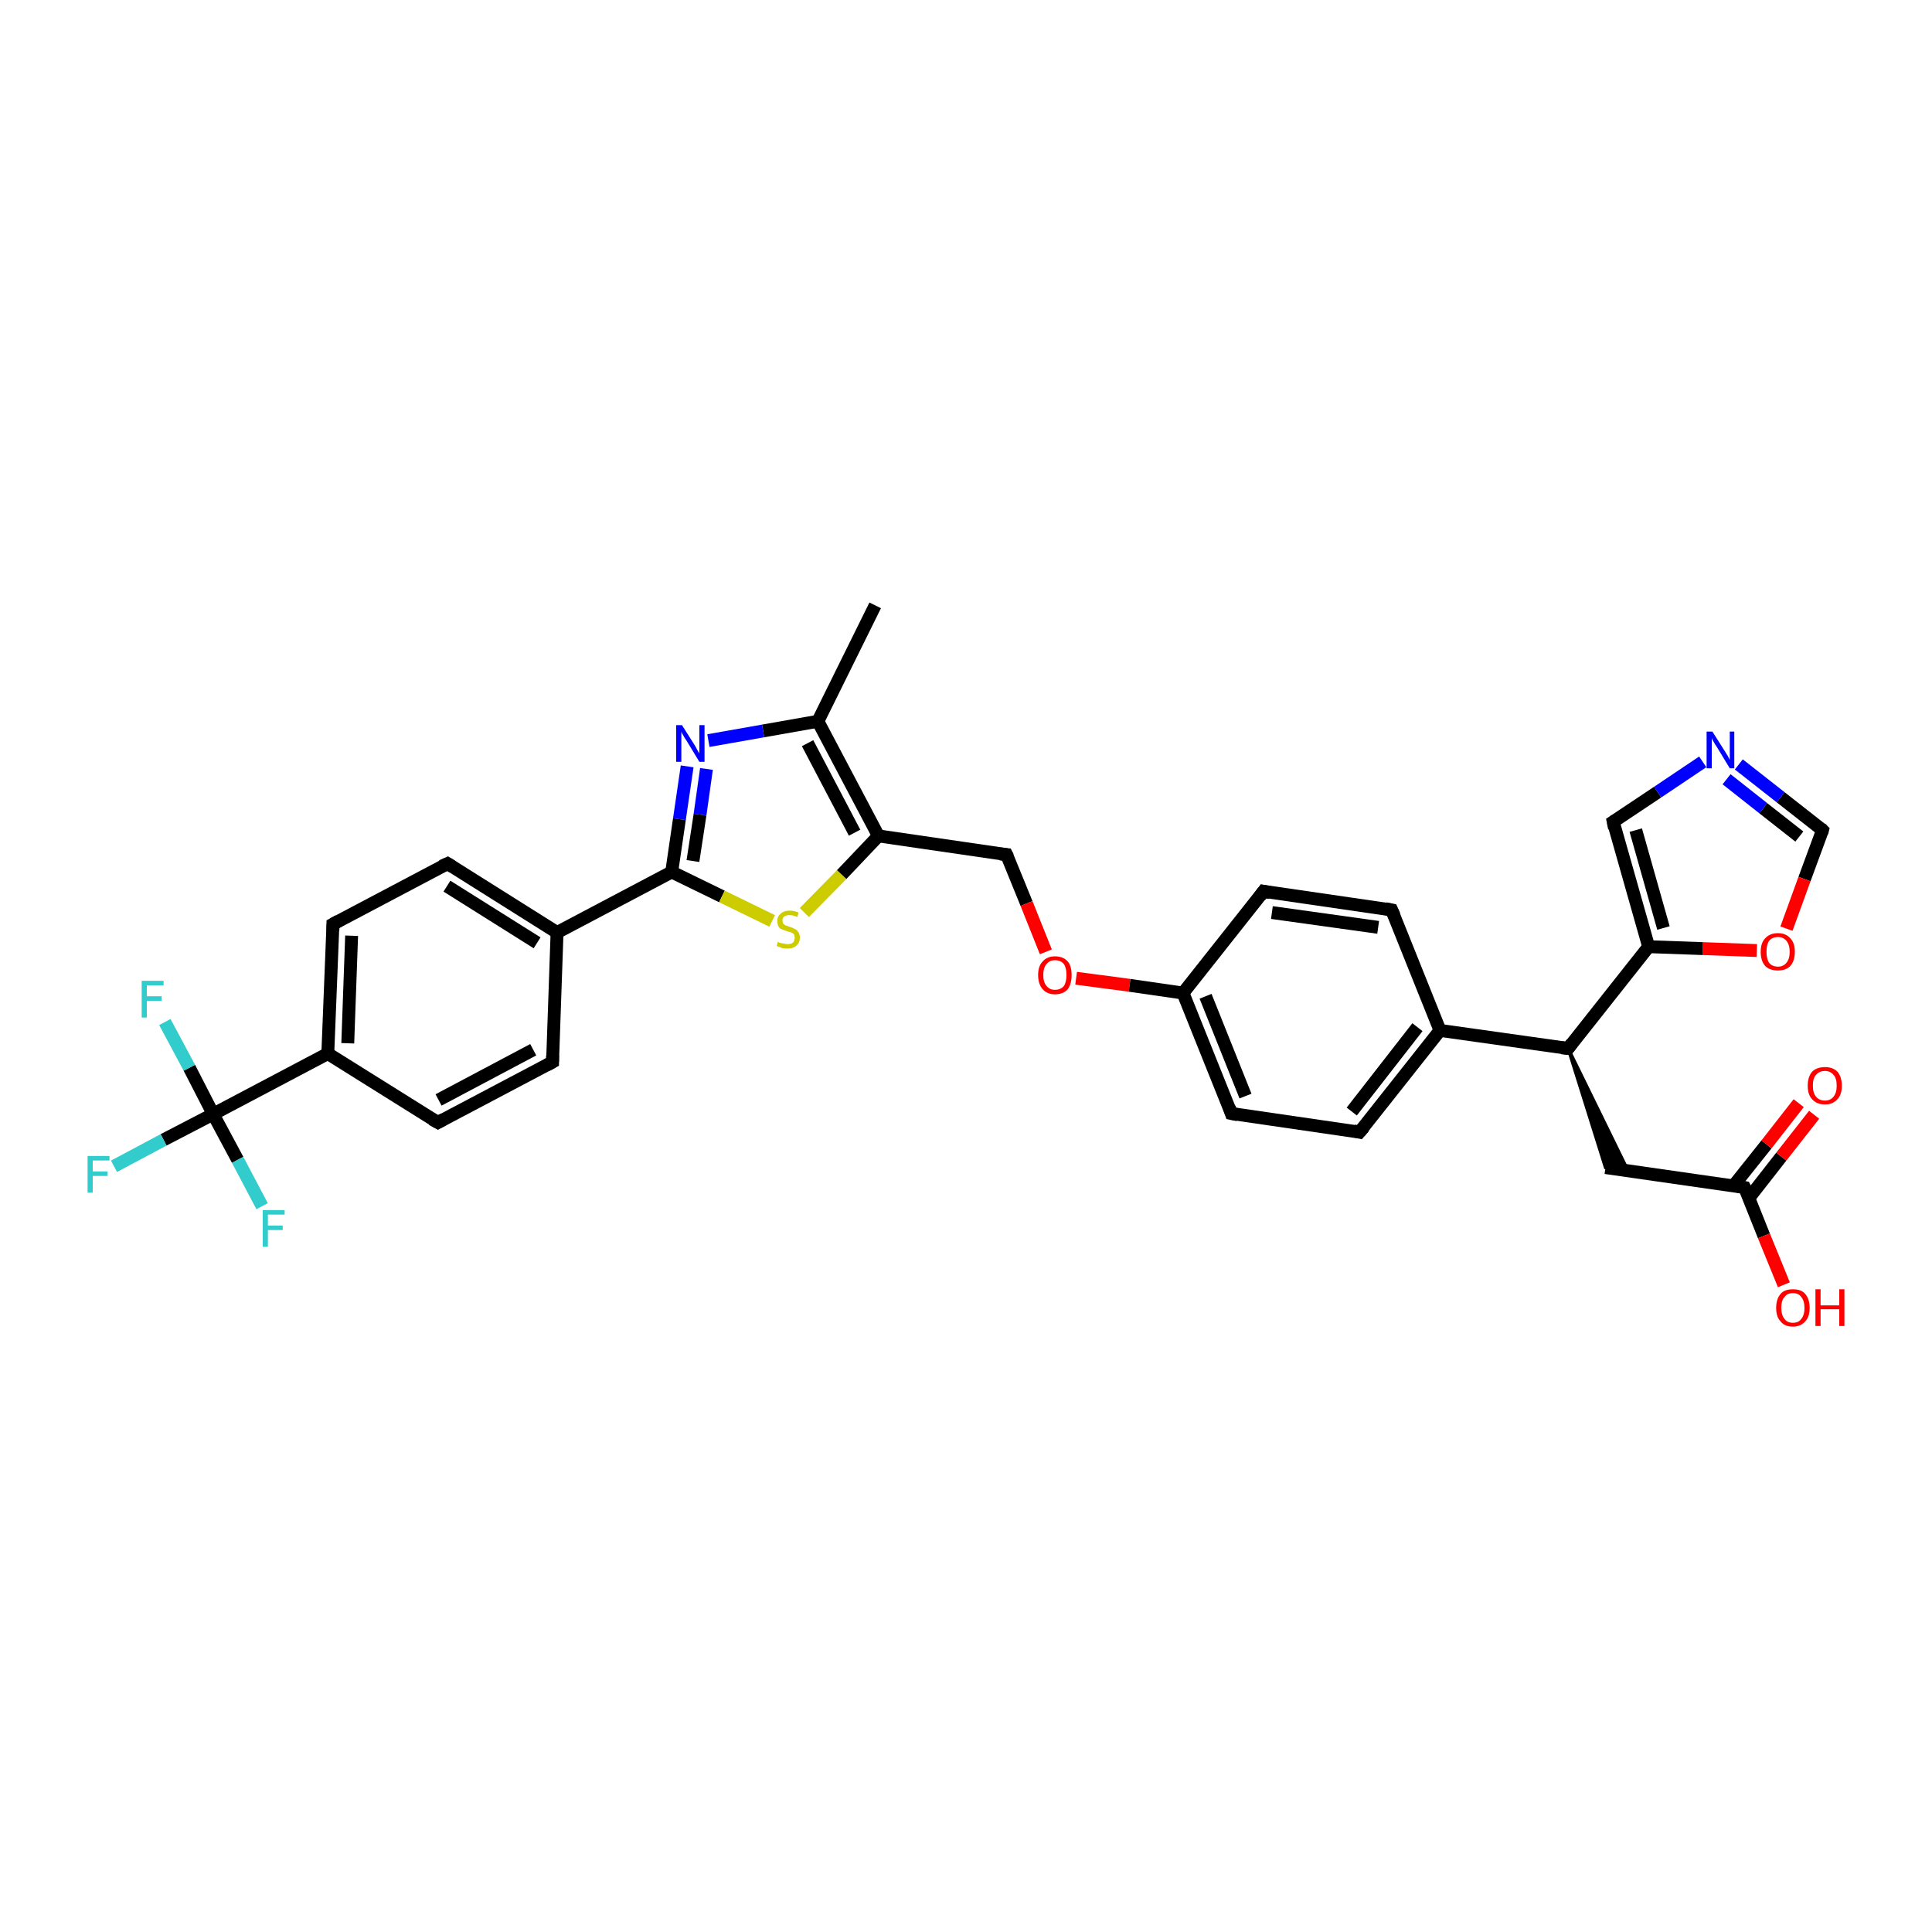 <?xml version='1.0' encoding='iso-8859-1'?>
<svg version='1.1' baseProfile='full'
              xmlns='http://www.w3.org/2000/svg'
                      xmlns:rdkit='http://www.rdkit.org/xml'
                      xmlns:xlink='http://www.w3.org/1999/xlink'
                  xml:space='preserve'
width='300px' height='300px' viewBox='0 0 300 300'>
<!-- END OF HEADER -->
<rect style='opacity:1.0;fill:#FFFFFF;stroke:none' width='300.0' height='300.0' x='0.0' y='0.0'> </rect>
<path class='bond-0 atom-0 atom-1' d='M 135.9,94.0 L 127.0,112.0' style='fill:none;fill-rule:evenodd;stroke:#000000;stroke-width:2.0px;stroke-linecap:butt;stroke-linejoin:miter;stroke-opacity:1' />
<path class='bond-1 atom-1 atom-2' d='M 127.0,112.0 L 118.5,113.5' style='fill:none;fill-rule:evenodd;stroke:#000000;stroke-width:2.0px;stroke-linecap:butt;stroke-linejoin:miter;stroke-opacity:1' />
<path class='bond-1 atom-1 atom-2' d='M 118.5,113.5 L 110.0,115.0' style='fill:none;fill-rule:evenodd;stroke:#0000FF;stroke-width:2.0px;stroke-linecap:butt;stroke-linejoin:miter;stroke-opacity:1' />
<path class='bond-2 atom-2 atom-3' d='M 106.7,119.0 L 105.5,127.2' style='fill:none;fill-rule:evenodd;stroke:#0000FF;stroke-width:2.0px;stroke-linecap:butt;stroke-linejoin:miter;stroke-opacity:1' />
<path class='bond-2 atom-2 atom-3' d='M 105.5,127.2 L 104.3,135.4' style='fill:none;fill-rule:evenodd;stroke:#000000;stroke-width:2.0px;stroke-linecap:butt;stroke-linejoin:miter;stroke-opacity:1' />
<path class='bond-2 atom-2 atom-3' d='M 109.7,119.4 L 108.7,126.5' style='fill:none;fill-rule:evenodd;stroke:#0000FF;stroke-width:2.0px;stroke-linecap:butt;stroke-linejoin:miter;stroke-opacity:1' />
<path class='bond-2 atom-2 atom-3' d='M 108.7,126.5 L 107.6,133.7' style='fill:none;fill-rule:evenodd;stroke:#000000;stroke-width:2.0px;stroke-linecap:butt;stroke-linejoin:miter;stroke-opacity:1' />
<path class='bond-3 atom-3 atom-4' d='M 104.3,135.4 L 112.1,139.2' style='fill:none;fill-rule:evenodd;stroke:#000000;stroke-width:2.0px;stroke-linecap:butt;stroke-linejoin:miter;stroke-opacity:1' />
<path class='bond-3 atom-3 atom-4' d='M 112.1,139.2 L 119.9,143.0' style='fill:none;fill-rule:evenodd;stroke:#CCCC00;stroke-width:2.0px;stroke-linecap:butt;stroke-linejoin:miter;stroke-opacity:1' />
<path class='bond-4 atom-4 atom-5' d='M 124.9,141.7 L 130.7,135.8' style='fill:none;fill-rule:evenodd;stroke:#CCCC00;stroke-width:2.0px;stroke-linecap:butt;stroke-linejoin:miter;stroke-opacity:1' />
<path class='bond-4 atom-4 atom-5' d='M 130.7,135.8 L 136.4,129.8' style='fill:none;fill-rule:evenodd;stroke:#000000;stroke-width:2.0px;stroke-linecap:butt;stroke-linejoin:miter;stroke-opacity:1' />
<path class='bond-5 atom-5 atom-6' d='M 136.4,129.8 L 156.3,132.7' style='fill:none;fill-rule:evenodd;stroke:#000000;stroke-width:2.0px;stroke-linecap:butt;stroke-linejoin:miter;stroke-opacity:1' />
<path class='bond-6 atom-6 atom-7' d='M 156.3,132.7 L 159.4,140.3' style='fill:none;fill-rule:evenodd;stroke:#000000;stroke-width:2.0px;stroke-linecap:butt;stroke-linejoin:miter;stroke-opacity:1' />
<path class='bond-6 atom-6 atom-7' d='M 159.4,140.3 L 162.4,147.8' style='fill:none;fill-rule:evenodd;stroke:#FF0000;stroke-width:2.0px;stroke-linecap:butt;stroke-linejoin:miter;stroke-opacity:1' />
<path class='bond-7 atom-7 atom-8' d='M 167.1,151.9 L 175.4,153.0' style='fill:none;fill-rule:evenodd;stroke:#FF0000;stroke-width:2.0px;stroke-linecap:butt;stroke-linejoin:miter;stroke-opacity:1' />
<path class='bond-7 atom-7 atom-8' d='M 175.4,153.0 L 183.7,154.2' style='fill:none;fill-rule:evenodd;stroke:#000000;stroke-width:2.0px;stroke-linecap:butt;stroke-linejoin:miter;stroke-opacity:1' />
<path class='bond-8 atom-8 atom-9' d='M 183.7,154.2 L 191.2,172.9' style='fill:none;fill-rule:evenodd;stroke:#000000;stroke-width:2.0px;stroke-linecap:butt;stroke-linejoin:miter;stroke-opacity:1' />
<path class='bond-8 atom-8 atom-9' d='M 187.2,154.7 L 193.4,170.2' style='fill:none;fill-rule:evenodd;stroke:#000000;stroke-width:2.0px;stroke-linecap:butt;stroke-linejoin:miter;stroke-opacity:1' />
<path class='bond-9 atom-9 atom-10' d='M 191.2,172.9 L 211.1,175.8' style='fill:none;fill-rule:evenodd;stroke:#000000;stroke-width:2.0px;stroke-linecap:butt;stroke-linejoin:miter;stroke-opacity:1' />
<path class='bond-10 atom-10 atom-11' d='M 211.1,175.8 L 223.6,160.0' style='fill:none;fill-rule:evenodd;stroke:#000000;stroke-width:2.0px;stroke-linecap:butt;stroke-linejoin:miter;stroke-opacity:1' />
<path class='bond-10 atom-10 atom-11' d='M 209.9,172.6 L 220.1,159.5' style='fill:none;fill-rule:evenodd;stroke:#000000;stroke-width:2.0px;stroke-linecap:butt;stroke-linejoin:miter;stroke-opacity:1' />
<path class='bond-11 atom-11 atom-12' d='M 223.6,160.0 L 216.1,141.3' style='fill:none;fill-rule:evenodd;stroke:#000000;stroke-width:2.0px;stroke-linecap:butt;stroke-linejoin:miter;stroke-opacity:1' />
<path class='bond-12 atom-12 atom-13' d='M 216.1,141.3 L 196.2,138.4' style='fill:none;fill-rule:evenodd;stroke:#000000;stroke-width:2.0px;stroke-linecap:butt;stroke-linejoin:miter;stroke-opacity:1' />
<path class='bond-12 atom-12 atom-13' d='M 214.0,144.0 L 197.5,141.7' style='fill:none;fill-rule:evenodd;stroke:#000000;stroke-width:2.0px;stroke-linecap:butt;stroke-linejoin:miter;stroke-opacity:1' />
<path class='bond-13 atom-11 atom-14' d='M 223.6,160.0 L 243.5,162.8' style='fill:none;fill-rule:evenodd;stroke:#000000;stroke-width:2.0px;stroke-linecap:butt;stroke-linejoin:miter;stroke-opacity:1' />
<path class='bond-14 atom-14 atom-15' d='M 243.5,162.8 L 252.8,181.8 L 249.3,181.3 Z' style='fill:#000000;fill-rule:evenodd;fill-opacity:1;stroke:#000000;stroke-width:0.5px;stroke-linecap:butt;stroke-linejoin:miter;stroke-opacity:1;' />
<path class='bond-15 atom-15 atom-16' d='M 249.3,181.3 L 270.9,184.4' style='fill:none;fill-rule:evenodd;stroke:#000000;stroke-width:2.0px;stroke-linecap:butt;stroke-linejoin:miter;stroke-opacity:1' />
<path class='bond-16 atom-16 atom-17' d='M 270.9,184.4 L 273.9,191.9' style='fill:none;fill-rule:evenodd;stroke:#000000;stroke-width:2.0px;stroke-linecap:butt;stroke-linejoin:miter;stroke-opacity:1' />
<path class='bond-16 atom-16 atom-17' d='M 273.9,191.9 L 277.0,199.5' style='fill:none;fill-rule:evenodd;stroke:#FF0000;stroke-width:2.0px;stroke-linecap:butt;stroke-linejoin:miter;stroke-opacity:1' />
<path class='bond-17 atom-16 atom-18' d='M 271.6,186.0 L 276.6,179.6' style='fill:none;fill-rule:evenodd;stroke:#000000;stroke-width:2.0px;stroke-linecap:butt;stroke-linejoin:miter;stroke-opacity:1' />
<path class='bond-17 atom-16 atom-18' d='M 276.6,179.6 L 281.7,173.1' style='fill:none;fill-rule:evenodd;stroke:#FF0000;stroke-width:2.0px;stroke-linecap:butt;stroke-linejoin:miter;stroke-opacity:1' />
<path class='bond-17 atom-16 atom-18' d='M 269.2,184.1 L 274.3,177.7' style='fill:none;fill-rule:evenodd;stroke:#000000;stroke-width:2.0px;stroke-linecap:butt;stroke-linejoin:miter;stroke-opacity:1' />
<path class='bond-17 atom-16 atom-18' d='M 274.3,177.7 L 279.3,171.3' style='fill:none;fill-rule:evenodd;stroke:#FF0000;stroke-width:2.0px;stroke-linecap:butt;stroke-linejoin:miter;stroke-opacity:1' />
<path class='bond-18 atom-14 atom-19' d='M 243.5,162.8 L 256.0,147.0' style='fill:none;fill-rule:evenodd;stroke:#000000;stroke-width:2.0px;stroke-linecap:butt;stroke-linejoin:miter;stroke-opacity:1' />
<path class='bond-19 atom-19 atom-20' d='M 256.0,147.0 L 250.5,127.6' style='fill:none;fill-rule:evenodd;stroke:#000000;stroke-width:2.0px;stroke-linecap:butt;stroke-linejoin:miter;stroke-opacity:1' />
<path class='bond-19 atom-19 atom-20' d='M 258.3,144.1 L 254.0,128.9' style='fill:none;fill-rule:evenodd;stroke:#000000;stroke-width:2.0px;stroke-linecap:butt;stroke-linejoin:miter;stroke-opacity:1' />
<path class='bond-20 atom-20 atom-21' d='M 250.5,127.6 L 257.4,123.0' style='fill:none;fill-rule:evenodd;stroke:#000000;stroke-width:2.0px;stroke-linecap:butt;stroke-linejoin:miter;stroke-opacity:1' />
<path class='bond-20 atom-20 atom-21' d='M 257.4,123.0 L 264.4,118.3' style='fill:none;fill-rule:evenodd;stroke:#0000FF;stroke-width:2.0px;stroke-linecap:butt;stroke-linejoin:miter;stroke-opacity:1' />
<path class='bond-21 atom-21 atom-22' d='M 270.0,118.7 L 276.5,123.8' style='fill:none;fill-rule:evenodd;stroke:#0000FF;stroke-width:2.0px;stroke-linecap:butt;stroke-linejoin:miter;stroke-opacity:1' />
<path class='bond-21 atom-21 atom-22' d='M 276.5,123.8 L 283.0,128.9' style='fill:none;fill-rule:evenodd;stroke:#000000;stroke-width:2.0px;stroke-linecap:butt;stroke-linejoin:miter;stroke-opacity:1' />
<path class='bond-21 atom-21 atom-22' d='M 268.1,121.0 L 273.8,125.5' style='fill:none;fill-rule:evenodd;stroke:#0000FF;stroke-width:2.0px;stroke-linecap:butt;stroke-linejoin:miter;stroke-opacity:1' />
<path class='bond-21 atom-21 atom-22' d='M 273.8,125.5 L 279.4,129.9' style='fill:none;fill-rule:evenodd;stroke:#000000;stroke-width:2.0px;stroke-linecap:butt;stroke-linejoin:miter;stroke-opacity:1' />
<path class='bond-22 atom-22 atom-23' d='M 283.0,128.9 L 280.2,136.5' style='fill:none;fill-rule:evenodd;stroke:#000000;stroke-width:2.0px;stroke-linecap:butt;stroke-linejoin:miter;stroke-opacity:1' />
<path class='bond-22 atom-22 atom-23' d='M 280.2,136.5 L 277.4,144.2' style='fill:none;fill-rule:evenodd;stroke:#FF0000;stroke-width:2.0px;stroke-linecap:butt;stroke-linejoin:miter;stroke-opacity:1' />
<path class='bond-23 atom-3 atom-24' d='M 104.3,135.4 L 86.5,144.8' style='fill:none;fill-rule:evenodd;stroke:#000000;stroke-width:2.0px;stroke-linecap:butt;stroke-linejoin:miter;stroke-opacity:1' />
<path class='bond-24 atom-24 atom-25' d='M 86.5,144.8 L 69.5,134.1' style='fill:none;fill-rule:evenodd;stroke:#000000;stroke-width:2.0px;stroke-linecap:butt;stroke-linejoin:miter;stroke-opacity:1' />
<path class='bond-24 atom-24 atom-25' d='M 83.4,146.4 L 69.4,137.6' style='fill:none;fill-rule:evenodd;stroke:#000000;stroke-width:2.0px;stroke-linecap:butt;stroke-linejoin:miter;stroke-opacity:1' />
<path class='bond-25 atom-25 atom-26' d='M 69.5,134.1 L 51.7,143.5' style='fill:none;fill-rule:evenodd;stroke:#000000;stroke-width:2.0px;stroke-linecap:butt;stroke-linejoin:miter;stroke-opacity:1' />
<path class='bond-26 atom-26 atom-27' d='M 51.7,143.5 L 50.9,163.6' style='fill:none;fill-rule:evenodd;stroke:#000000;stroke-width:2.0px;stroke-linecap:butt;stroke-linejoin:miter;stroke-opacity:1' />
<path class='bond-26 atom-26 atom-27' d='M 54.6,145.3 L 54.0,162.0' style='fill:none;fill-rule:evenodd;stroke:#000000;stroke-width:2.0px;stroke-linecap:butt;stroke-linejoin:miter;stroke-opacity:1' />
<path class='bond-27 atom-27 atom-28' d='M 50.9,163.6 L 68.0,174.3' style='fill:none;fill-rule:evenodd;stroke:#000000;stroke-width:2.0px;stroke-linecap:butt;stroke-linejoin:miter;stroke-opacity:1' />
<path class='bond-28 atom-28 atom-29' d='M 68.0,174.3 L 85.8,164.9' style='fill:none;fill-rule:evenodd;stroke:#000000;stroke-width:2.0px;stroke-linecap:butt;stroke-linejoin:miter;stroke-opacity:1' />
<path class='bond-28 atom-28 atom-29' d='M 68.1,170.8 L 82.8,163.0' style='fill:none;fill-rule:evenodd;stroke:#000000;stroke-width:2.0px;stroke-linecap:butt;stroke-linejoin:miter;stroke-opacity:1' />
<path class='bond-29 atom-27 atom-30' d='M 50.9,163.6 L 33.1,173.0' style='fill:none;fill-rule:evenodd;stroke:#000000;stroke-width:2.0px;stroke-linecap:butt;stroke-linejoin:miter;stroke-opacity:1' />
<path class='bond-30 atom-30 atom-31' d='M 33.1,173.0 L 25.4,177.0' style='fill:none;fill-rule:evenodd;stroke:#000000;stroke-width:2.0px;stroke-linecap:butt;stroke-linejoin:miter;stroke-opacity:1' />
<path class='bond-30 atom-30 atom-31' d='M 25.4,177.0 L 17.7,181.1' style='fill:none;fill-rule:evenodd;stroke:#33CCCC;stroke-width:2.0px;stroke-linecap:butt;stroke-linejoin:miter;stroke-opacity:1' />
<path class='bond-31 atom-30 atom-32' d='M 33.1,173.0 L 29.4,165.8' style='fill:none;fill-rule:evenodd;stroke:#000000;stroke-width:2.0px;stroke-linecap:butt;stroke-linejoin:miter;stroke-opacity:1' />
<path class='bond-31 atom-30 atom-32' d='M 29.4,165.8 L 25.6,158.7' style='fill:none;fill-rule:evenodd;stroke:#33CCCC;stroke-width:2.0px;stroke-linecap:butt;stroke-linejoin:miter;stroke-opacity:1' />
<path class='bond-32 atom-30 atom-33' d='M 33.1,173.0 L 36.9,180.1' style='fill:none;fill-rule:evenodd;stroke:#000000;stroke-width:2.0px;stroke-linecap:butt;stroke-linejoin:miter;stroke-opacity:1' />
<path class='bond-32 atom-30 atom-33' d='M 36.9,180.1 L 40.7,187.3' style='fill:none;fill-rule:evenodd;stroke:#33CCCC;stroke-width:2.0px;stroke-linecap:butt;stroke-linejoin:miter;stroke-opacity:1' />
<path class='bond-33 atom-5 atom-1' d='M 136.4,129.8 L 127.0,112.0' style='fill:none;fill-rule:evenodd;stroke:#000000;stroke-width:2.0px;stroke-linecap:butt;stroke-linejoin:miter;stroke-opacity:1' />
<path class='bond-33 atom-5 atom-1' d='M 132.7,129.3 L 125.4,115.4' style='fill:none;fill-rule:evenodd;stroke:#000000;stroke-width:2.0px;stroke-linecap:butt;stroke-linejoin:miter;stroke-opacity:1' />
<path class='bond-34 atom-13 atom-8' d='M 196.2,138.4 L 183.7,154.2' style='fill:none;fill-rule:evenodd;stroke:#000000;stroke-width:2.0px;stroke-linecap:butt;stroke-linejoin:miter;stroke-opacity:1' />
<path class='bond-35 atom-23 atom-19' d='M 272.8,147.6 L 264.4,147.3' style='fill:none;fill-rule:evenodd;stroke:#FF0000;stroke-width:2.0px;stroke-linecap:butt;stroke-linejoin:miter;stroke-opacity:1' />
<path class='bond-35 atom-23 atom-19' d='M 264.4,147.3 L 256.0,147.0' style='fill:none;fill-rule:evenodd;stroke:#000000;stroke-width:2.0px;stroke-linecap:butt;stroke-linejoin:miter;stroke-opacity:1' />
<path class='bond-36 atom-29 atom-24' d='M 85.8,164.9 L 86.5,144.8' style='fill:none;fill-rule:evenodd;stroke:#000000;stroke-width:2.0px;stroke-linecap:butt;stroke-linejoin:miter;stroke-opacity:1' />
<path d='M 155.3,132.6 L 156.3,132.7 L 156.5,133.1' style='fill:none;stroke:#000000;stroke-width:2.0px;stroke-linecap:butt;stroke-linejoin:miter;stroke-opacity:1;' />
<path d='M 190.9,172.0 L 191.2,172.9 L 192.2,173.1' style='fill:none;stroke:#000000;stroke-width:2.0px;stroke-linecap:butt;stroke-linejoin:miter;stroke-opacity:1;' />
<path d='M 210.2,175.6 L 211.1,175.8 L 211.8,175.0' style='fill:none;stroke:#000000;stroke-width:2.0px;stroke-linecap:butt;stroke-linejoin:miter;stroke-opacity:1;' />
<path d='M 216.5,142.2 L 216.1,141.3 L 215.1,141.1' style='fill:none;stroke:#000000;stroke-width:2.0px;stroke-linecap:butt;stroke-linejoin:miter;stroke-opacity:1;' />
<path d='M 197.2,138.6 L 196.2,138.4 L 195.6,139.2' style='fill:none;stroke:#000000;stroke-width:2.0px;stroke-linecap:butt;stroke-linejoin:miter;stroke-opacity:1;' />
<path d='M 242.5,162.7 L 243.5,162.8 L 244.1,162.0' style='fill:none;stroke:#000000;stroke-width:2.0px;stroke-linecap:butt;stroke-linejoin:miter;stroke-opacity:1;' />
<path d='M 269.8,184.2 L 270.9,184.4 L 271.1,184.8' style='fill:none;stroke:#000000;stroke-width:2.0px;stroke-linecap:butt;stroke-linejoin:miter;stroke-opacity:1;' />
<path d='M 250.7,128.6 L 250.5,127.6 L 250.8,127.4' style='fill:none;stroke:#000000;stroke-width:2.0px;stroke-linecap:butt;stroke-linejoin:miter;stroke-opacity:1;' />
<path d='M 282.7,128.6 L 283.0,128.9 L 282.9,129.3' style='fill:none;stroke:#000000;stroke-width:2.0px;stroke-linecap:butt;stroke-linejoin:miter;stroke-opacity:1;' />
<path d='M 70.3,134.6 L 69.5,134.1 L 68.6,134.5' style='fill:none;stroke:#000000;stroke-width:2.0px;stroke-linecap:butt;stroke-linejoin:miter;stroke-opacity:1;' />
<path d='M 52.6,143.0 L 51.7,143.5 L 51.7,144.5' style='fill:none;stroke:#000000;stroke-width:2.0px;stroke-linecap:butt;stroke-linejoin:miter;stroke-opacity:1;' />
<path d='M 67.1,173.8 L 68.0,174.3 L 68.9,173.8' style='fill:none;stroke:#000000;stroke-width:2.0px;stroke-linecap:butt;stroke-linejoin:miter;stroke-opacity:1;' />
<path d='M 84.9,165.4 L 85.8,164.9 L 85.8,163.9' style='fill:none;stroke:#000000;stroke-width:2.0px;stroke-linecap:butt;stroke-linejoin:miter;stroke-opacity:1;' />
<path class='atom-2' d='M 105.9 112.6
L 107.8 115.6
Q 108.0 115.9, 108.3 116.5
Q 108.6 117.0, 108.6 117.0
L 108.6 112.6
L 109.4 112.6
L 109.4 118.3
L 108.6 118.3
L 106.6 115.0
Q 106.3 114.6, 106.1 114.2
Q 105.8 113.7, 105.8 113.6
L 105.8 118.3
L 105.0 118.3
L 105.0 112.6
L 105.9 112.6
' fill='#0000FF'/>
<path class='atom-4' d='M 120.8 146.2
Q 120.8 146.3, 121.1 146.4
Q 121.4 146.5, 121.7 146.5
Q 122.0 146.6, 122.3 146.6
Q 122.8 146.6, 123.1 146.4
Q 123.4 146.1, 123.4 145.6
Q 123.4 145.3, 123.3 145.1
Q 123.1 144.9, 122.9 144.8
Q 122.6 144.7, 122.2 144.6
Q 121.7 144.4, 121.4 144.3
Q 121.1 144.2, 120.9 143.9
Q 120.7 143.5, 120.7 143.0
Q 120.7 142.3, 121.2 141.9
Q 121.7 141.4, 122.6 141.4
Q 123.3 141.4, 124.0 141.7
L 123.8 142.4
Q 123.2 142.1, 122.6 142.1
Q 122.1 142.1, 121.8 142.3
Q 121.5 142.5, 121.5 142.9
Q 121.5 143.2, 121.6 143.4
Q 121.8 143.6, 122.0 143.7
Q 122.3 143.8, 122.6 143.9
Q 123.2 144.1, 123.5 144.3
Q 123.8 144.4, 124.0 144.8
Q 124.2 145.1, 124.2 145.6
Q 124.2 146.4, 123.7 146.8
Q 123.2 147.3, 122.3 147.3
Q 121.8 147.3, 121.4 147.2
Q 121.0 147.0, 120.6 146.9
L 120.8 146.2
' fill='#CCCC00'/>
<path class='atom-7' d='M 161.2 151.4
Q 161.2 150.0, 161.9 149.3
Q 162.6 148.5, 163.8 148.5
Q 165.1 148.5, 165.8 149.3
Q 166.4 150.0, 166.4 151.4
Q 166.4 152.8, 165.8 153.6
Q 165.1 154.4, 163.8 154.4
Q 162.6 154.4, 161.9 153.6
Q 161.2 152.8, 161.2 151.4
M 163.8 153.7
Q 164.7 153.7, 165.2 153.1
Q 165.6 152.5, 165.6 151.4
Q 165.6 150.3, 165.2 149.7
Q 164.7 149.1, 163.8 149.1
Q 163.0 149.1, 162.5 149.7
Q 162.0 150.3, 162.0 151.4
Q 162.0 152.5, 162.5 153.1
Q 163.0 153.7, 163.8 153.7
' fill='#FF0000'/>
<path class='atom-17' d='M 275.8 203.1
Q 275.8 201.7, 276.5 200.9
Q 277.1 200.2, 278.4 200.2
Q 279.7 200.2, 280.3 200.9
Q 281.0 201.7, 281.0 203.1
Q 281.0 204.5, 280.3 205.2
Q 279.6 206.0, 278.4 206.0
Q 277.1 206.0, 276.5 205.2
Q 275.8 204.5, 275.8 203.1
M 278.4 205.4
Q 279.3 205.4, 279.7 204.8
Q 280.2 204.2, 280.2 203.1
Q 280.2 202.0, 279.7 201.4
Q 279.3 200.8, 278.4 200.8
Q 277.5 200.8, 277.1 201.4
Q 276.6 201.9, 276.6 203.1
Q 276.6 204.2, 277.1 204.8
Q 277.5 205.4, 278.4 205.4
' fill='#FF0000'/>
<path class='atom-17' d='M 281.9 200.2
L 282.7 200.2
L 282.7 202.7
L 285.6 202.7
L 285.6 200.2
L 286.4 200.2
L 286.4 205.9
L 285.6 205.9
L 285.6 203.3
L 282.7 203.3
L 282.7 205.9
L 281.9 205.9
L 281.9 200.2
' fill='#FF0000'/>
<path class='atom-18' d='M 280.7 168.6
Q 280.7 167.2, 281.4 166.4
Q 282.1 165.7, 283.4 165.7
Q 284.6 165.7, 285.3 166.4
Q 286.0 167.2, 286.0 168.6
Q 286.0 170.0, 285.3 170.7
Q 284.6 171.5, 283.4 171.5
Q 282.1 171.5, 281.4 170.7
Q 280.7 170.0, 280.7 168.6
M 283.4 170.9
Q 284.2 170.9, 284.7 170.3
Q 285.2 169.7, 285.2 168.6
Q 285.2 167.4, 284.7 166.9
Q 284.2 166.3, 283.4 166.3
Q 282.5 166.3, 282.0 166.9
Q 281.5 167.4, 281.5 168.6
Q 281.5 169.7, 282.0 170.3
Q 282.5 170.9, 283.4 170.9
' fill='#FF0000'/>
<path class='atom-21' d='M 265.9 113.6
L 267.8 116.6
Q 268.0 116.9, 268.3 117.4
Q 268.6 118.0, 268.6 118.0
L 268.6 113.6
L 269.3 113.6
L 269.3 119.3
L 268.6 119.3
L 266.6 116.0
Q 266.3 115.6, 266.1 115.2
Q 265.8 114.7, 265.8 114.6
L 265.8 119.3
L 265.0 119.3
L 265.0 113.6
L 265.9 113.6
' fill='#0000FF'/>
<path class='atom-23' d='M 273.4 147.8
Q 273.4 146.4, 274.1 145.7
Q 274.8 144.9, 276.1 144.9
Q 277.3 144.9, 278.0 145.7
Q 278.7 146.4, 278.7 147.8
Q 278.7 149.2, 278.0 150.0
Q 277.3 150.7, 276.1 150.7
Q 274.8 150.7, 274.1 150.0
Q 273.4 149.2, 273.4 147.8
M 276.1 150.1
Q 276.9 150.1, 277.4 149.5
Q 277.9 148.9, 277.9 147.8
Q 277.9 146.7, 277.4 146.1
Q 276.9 145.5, 276.1 145.5
Q 275.2 145.5, 274.7 146.1
Q 274.3 146.7, 274.3 147.8
Q 274.3 148.9, 274.7 149.5
Q 275.2 150.1, 276.1 150.1
' fill='#FF0000'/>
<path class='atom-31' d='M 13.6 179.5
L 17.0 179.5
L 17.0 180.2
L 14.4 180.2
L 14.4 181.9
L 16.7 181.9
L 16.7 182.6
L 14.4 182.6
L 14.4 185.2
L 13.6 185.2
L 13.6 179.5
' fill='#33CCCC'/>
<path class='atom-32' d='M 22.0 152.3
L 25.4 152.3
L 25.4 153.0
L 22.8 153.0
L 22.8 154.7
L 25.1 154.7
L 25.1 155.4
L 22.8 155.4
L 22.8 158.0
L 22.0 158.0
L 22.0 152.3
' fill='#33CCCC'/>
<path class='atom-33' d='M 40.8 187.9
L 44.2 187.9
L 44.2 188.6
L 41.6 188.6
L 41.6 190.3
L 43.9 190.3
L 43.9 191.0
L 41.6 191.0
L 41.6 193.6
L 40.8 193.6
L 40.8 187.9
' fill='#33CCCC'/>
</svg>
